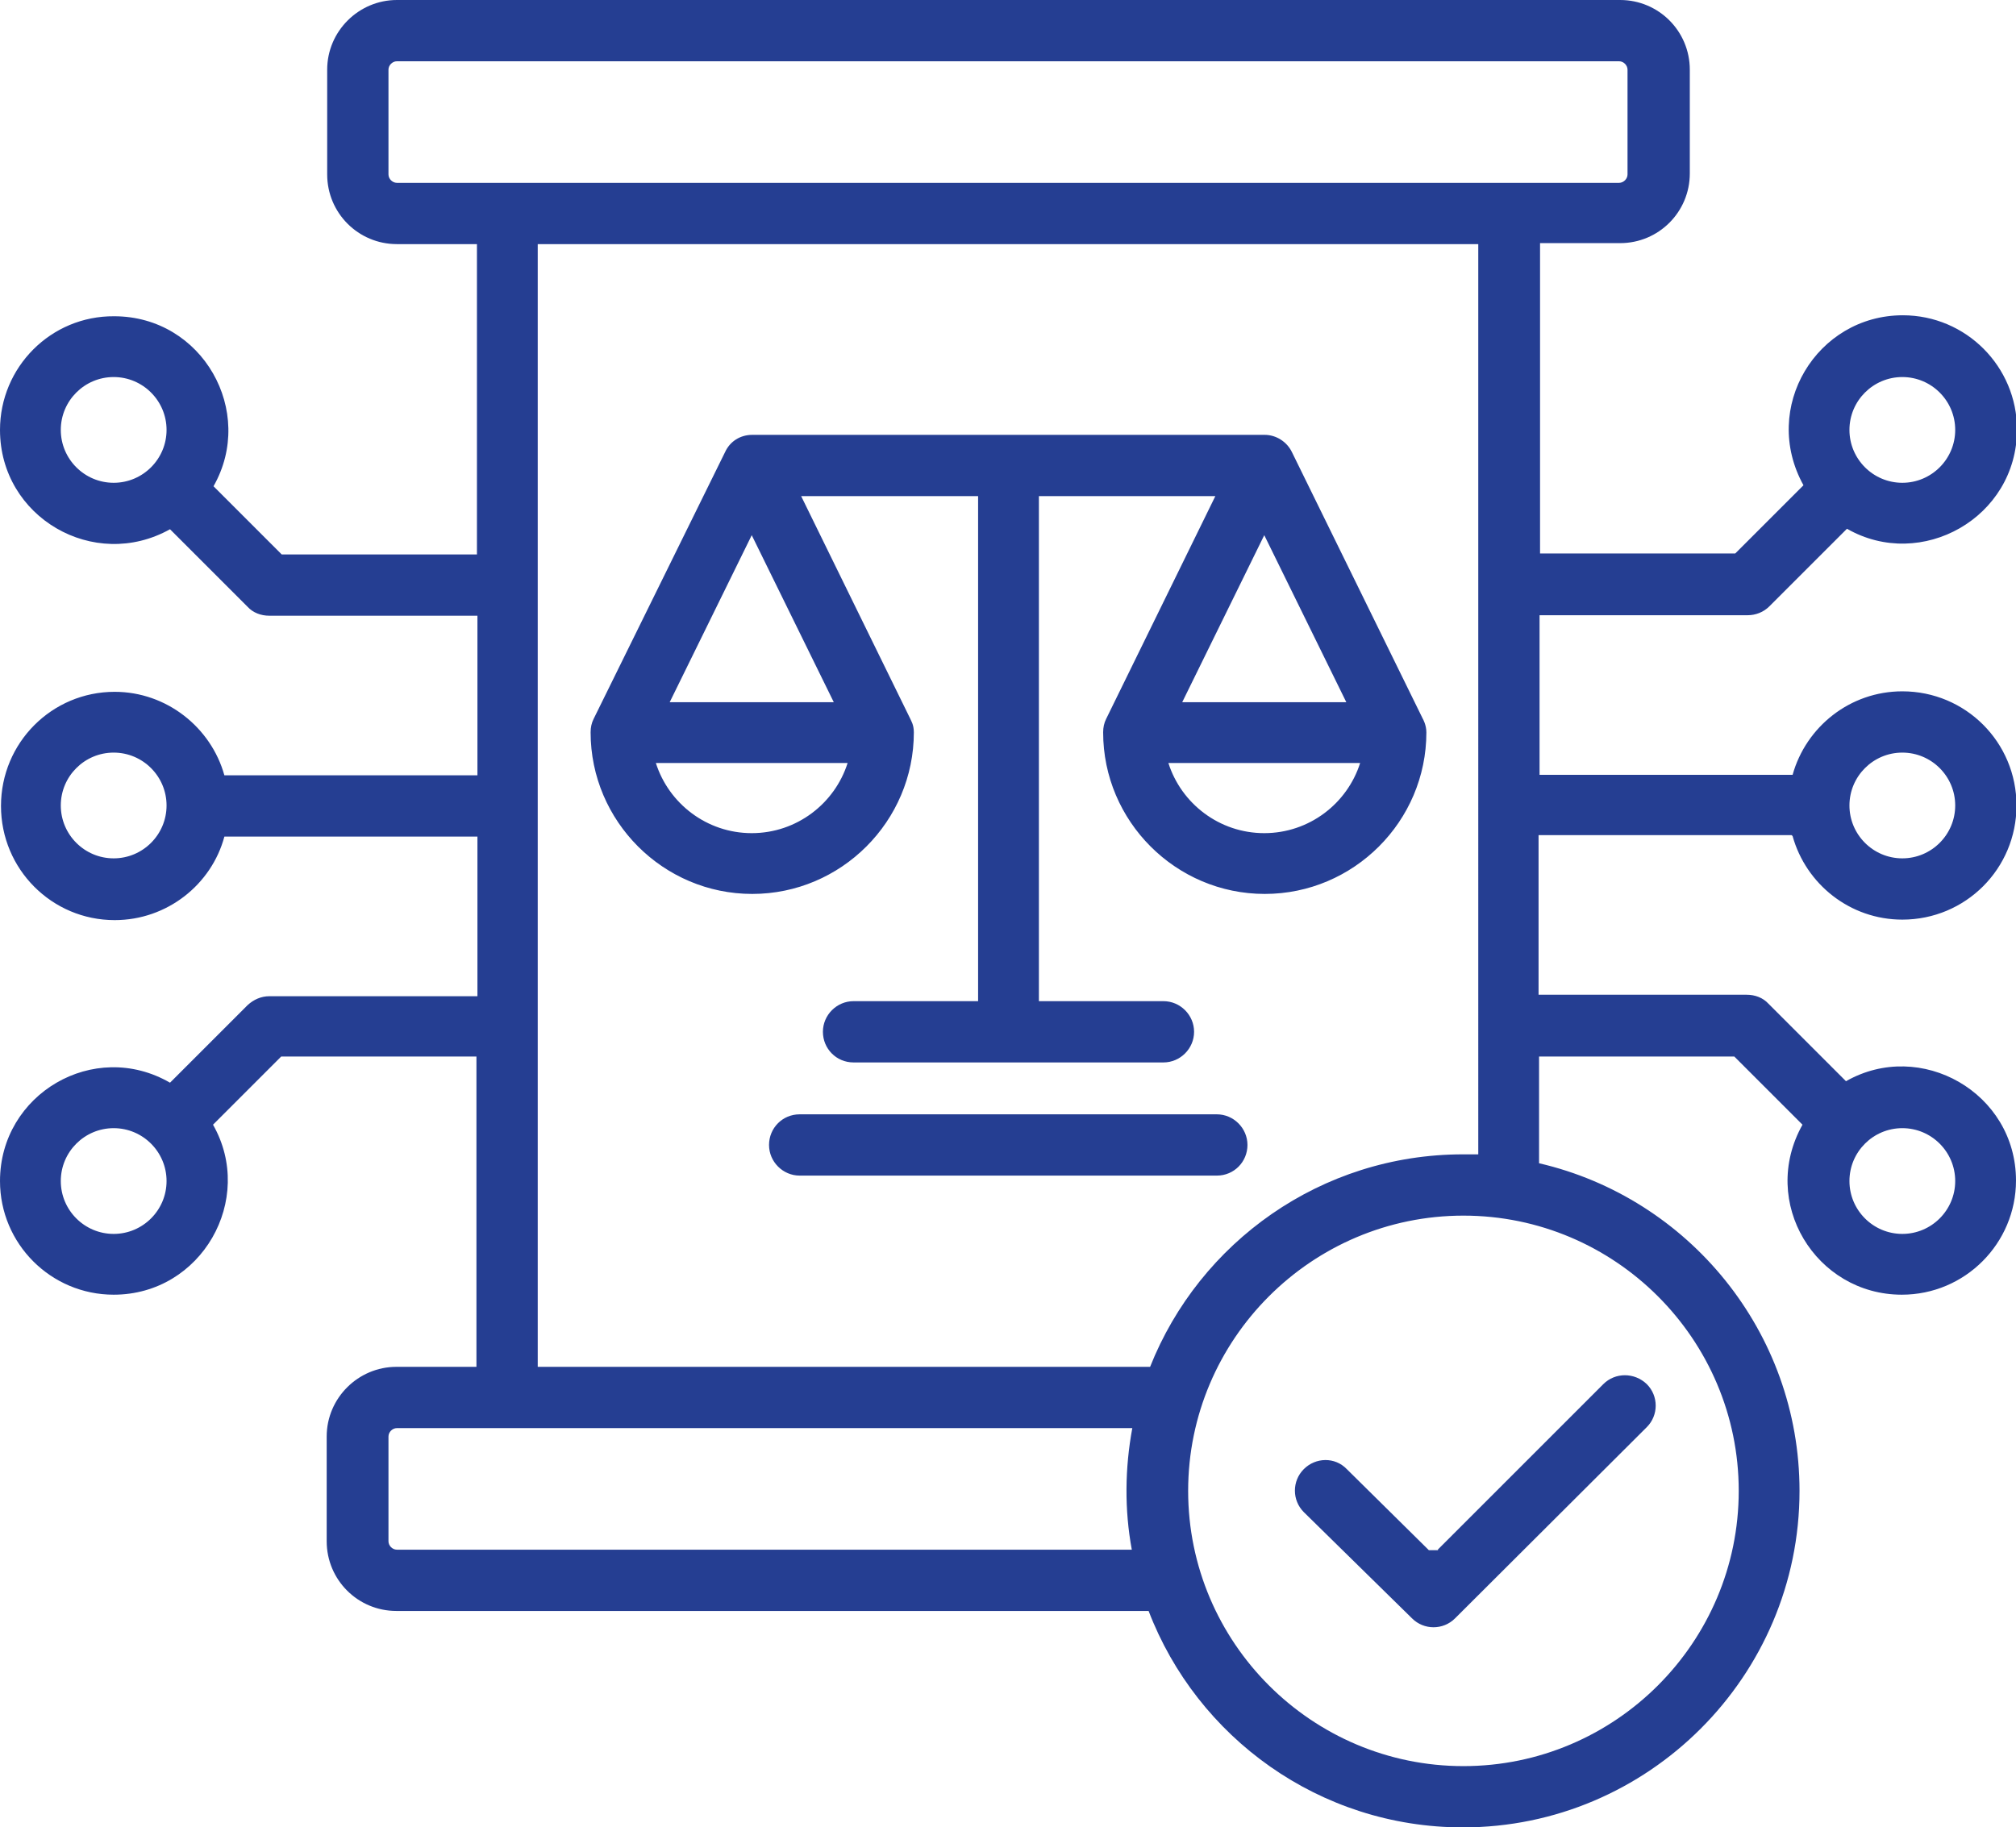 <svg xmlns="http://www.w3.org/2000/svg" id="Layer_2" data-name="Layer 2" viewBox="0 0 40.79 36.98"><defs><style>      .cls-1 {        fill: #253e92;        fill-rule: evenodd;      }    </style></defs><g id="Layer_2-2" data-name="Layer 2"><path class="cls-1" d="M29.09,31.36l3.35-3.35c.24-.24.63-.24.88,0,.24.24.24.63,0,.87l-3.88,3.87c-.24.24-.63.24-.87,0l-2.19-2.15c-.24-.24-.24-.63,0-.87.24-.24.63-.25.87,0l1.66,1.64h.19ZM25.58,16.86c-.91,0-1.68-.6-1.94-1.42h3.88c-.26.82-1.03,1.42-1.94,1.42ZM15.21,16.86c-.91,0-1.68-.6-1.94-1.42h3.88c-.26.82-1.03,1.42-1.94,1.42ZM15.21,10.83l1.66,3.38h-3.32l1.66-3.38ZM27.24,14.21h-3.32l1.66-3.38,1.66,3.38ZM28.79,14.55l-2.65-5.4c-.1-.21-.32-.35-.55-.35h-10.37c-.24,0-.45.13-.55.35l-2.66,5.4c-.04.08-.06.17-.06.27,0,1.8,1.47,3.27,3.27,3.27s3.27-1.47,3.27-3.27c0-.16-.06-.24-.07-.27l-2.21-4.51h3.58v10.22h-2.52c-.34,0-.62.28-.62.62s.27.62.62.62h6.27c.34,0,.62-.28.62-.62s-.28-.62-.62-.62h-2.52v-10.22h3.57l-2.21,4.51c-.04.08-.06.17-.06.27,0,1.8,1.47,3.27,3.27,3.27s3.27-1.47,3.27-3.27c0-.15-.07-.27-.07-.27h0ZM25.24,23.17c0,.34-.27.62-.62.62h-8.44c-.34,0-.62-.28-.62-.62s.27-.62.62-.62h8.44c.34,0,.62.28.62.62ZM29.6,23.36c.1,0,.21,0,.31,0V4.94H10.88v22.72h12.39c1-2.52,3.46-4.3,6.33-4.3ZM35.18,30.17c0-3.07-2.5-5.57-5.57-5.57s-5.57,2.5-5.57,5.57,2.5,5.57,5.57,5.57,5.57-2.5,5.57-5.57ZM8.03,31.36c-.09,0-.17-.08-.17-.17v-2.12c0-.09.08-.17.17-.17h14.88c-.15.81-.16,1.65-.01,2.46h-14.87ZM7.86,3.53V1.41c0-.09.08-.17.17-.17h24.73c.09,0,.17.08.17.17v2.12c0,.09-.08.17-.17.17H8.03c-.09,0-.17-.08-.17-.17ZM38.49,22.83c.59,0,1.07.48,1.07,1.07s-.48,1.07-1.07,1.07-1.07-.48-1.07-1.07.48-1.07,1.07-1.07ZM2.3,24.97c-.59,0-1.07-.48-1.07-1.07s.48-1.07,1.07-1.07,1.07.48,1.07,1.07-.48,1.07-1.07,1.07ZM2.3,17.37c-.59,0-1.07-.48-1.07-1.07s.48-1.07,1.07-1.07,1.07.48,1.07,1.07-.48,1.07-1.07,1.07ZM2.3,9.77c-.59,0-1.07-.48-1.07-1.07s.48-1.07,1.07-1.07,1.07.48,1.07,1.07-.48,1.07-1.07,1.07ZM38.49,7.63c.59,0,1.07.48,1.07,1.07s-.48,1.07-1.07,1.07-1.07-.48-1.07-1.07.48-1.07,1.07-1.07ZM38.49,15.23c.59,0,1.07.48,1.07,1.07s-.48,1.07-1.07,1.07-1.07-.48-1.07-1.07.48-1.07,1.07-1.07h0ZM36.27,16.92c.27.97,1.16,1.69,2.22,1.69,1.28,0,2.31-1.03,2.31-2.31s-1.03-2.31-2.31-2.31c-1.06,0-1.95.72-2.22,1.69h-5.12v-3.23h4.21c.16,0,.32-.06.44-.18l1.57-1.57c1.5.86,3.44-.22,3.44-2.01,0-1.27-1.03-2.31-2.31-2.31-1.74,0-2.88,1.87-2.01,3.44l-1.38,1.38h-3.95v-6.28h1.62c.78,0,1.41-.63,1.41-1.41V1.41c0-.78-.63-1.41-1.41-1.41H8.03c-.77,0-1.41.63-1.41,1.41v2.12c0,.78.63,1.41,1.41,1.41h1.62v6.28h-3.95l-1.38-1.38c.86-1.51-.22-3.44-2.01-3.44C1.03,6.39,0,7.43,0,8.7,0,10.47,1.9,11.57,3.44,10.71l1.57,1.57c.11.12.27.18.44.18h4.21v3.23h-5.12c-.27-.97-1.17-1.69-2.22-1.69-1.27,0-2.3,1.03-2.3,2.31s1.03,2.31,2.3,2.31c1.06,0,1.96-.72,2.22-1.69h5.12v3.23h-4.21c-.17,0-.32.07-.44.18l-1.57,1.57C1.9,21.02,0,22.14,0,23.9,0,25.17,1.03,26.2,2.3,26.2c1.78,0,2.87-1.93,2.01-3.44l1.38-1.38h3.95v6.28h-1.62c-.77,0-1.41.63-1.41,1.41v2.12c0,.78.63,1.41,1.41,1.41h15.22c.98,2.56,3.46,4.38,6.36,4.38,3.75,0,6.81-3.06,6.81-6.81,0-3.22-2.25-5.93-5.27-6.63v-2.16h3.95l1.38,1.38c-.88,1.57.27,3.44,2.01,3.44,1.28,0,2.31-1.04,2.31-2.31,0-1.78-1.93-2.87-3.44-2.01l-1.57-1.57c-.11-.12-.27-.18-.44-.18h-4.21v-3.23h5.12Z"></path></g></svg>